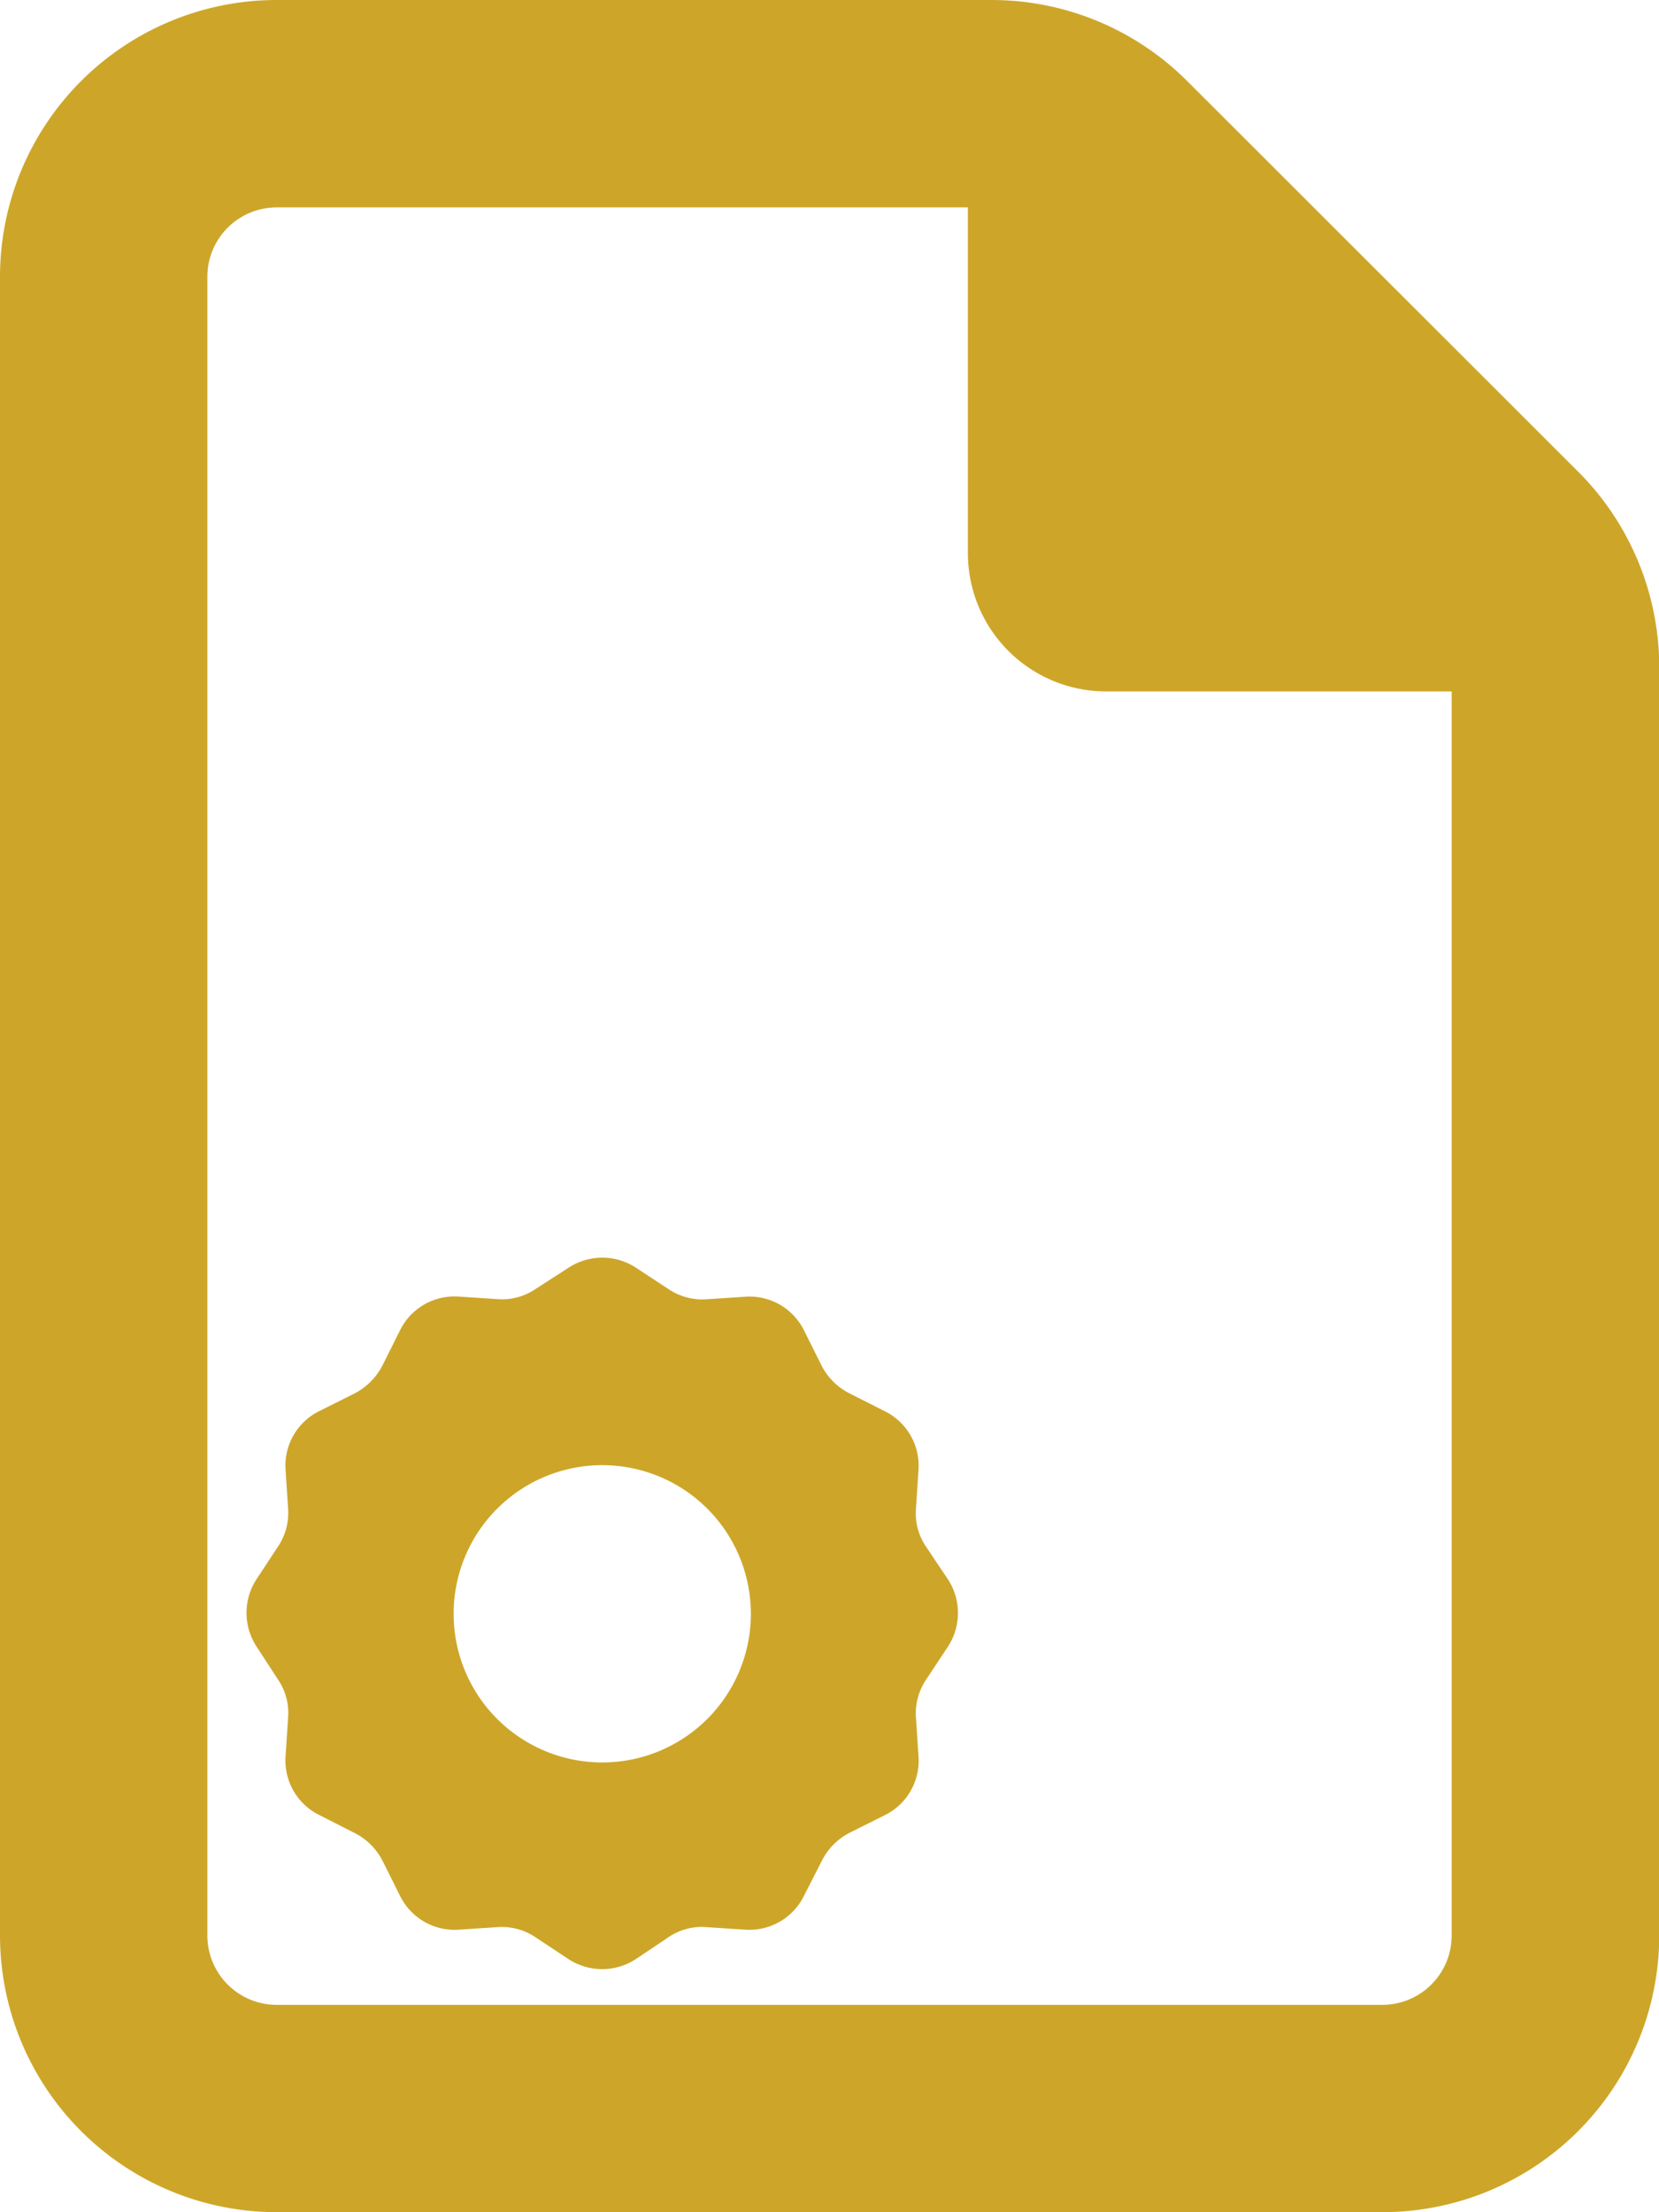 <?xml version="1.0" encoding="UTF-8"?>
<svg xmlns="http://www.w3.org/2000/svg" id="Document-Official" width="49.193" height="65.591" viewBox="0 0 49.193 65.591">
  <path id="Path_1867" data-name="Path 1867" d="M40.995,59.442a2.056,2.056,0,0,0,2.05-2.05V20.5H32.8a4.1,4.1,0,0,1-4.1-4.1V6.149H8.2A2.056,2.056,0,0,0,6.149,8.2V57.392a2.056,2.056,0,0,0,2.05,2.05ZM0,8.2A8.207,8.207,0,0,1,8.2,0H29.4a8.2,8.2,0,0,1,5.8,2.4L46.8,13.989a8.2,8.2,0,0,1,2.4,5.8v37.6a8.207,8.207,0,0,1-8.2,8.2H8.2a8.207,8.207,0,0,1-8.2-8.2Z" fill="#cda629"></path>
  <path id="Path_1868" data-name="Path 1868" d="M66.622,291.373a1.825,1.825,0,0,1,2,0l.974.641a1.792,1.792,0,0,0,1.1.295l1.179-.077a1.8,1.8,0,0,1,1.729,1l.525,1.051a1.888,1.888,0,0,0,.807.807l1.063.538a1.8,1.8,0,0,1,1,1.729l-.077,1.179a1.748,1.748,0,0,0,.295,1.1l.653.974a1.825,1.825,0,0,1,0,2l-.653.986a1.792,1.792,0,0,0-.295,1.1L77,305.875a1.8,1.8,0,0,1-1,1.729l-1.05.525a1.888,1.888,0,0,0-.807.807L73.6,310a1.8,1.8,0,0,1-1.729,1l-1.179-.077a1.748,1.748,0,0,0-1.1.295l-.974.653a1.825,1.825,0,0,1-2,0l-.986-.653a1.792,1.792,0,0,0-1.1-.295L63.356,311a1.8,1.8,0,0,1-1.729-1l-.525-1.051a1.888,1.888,0,0,0-.807-.807L59.23,307.6a1.8,1.8,0,0,1-1-1.729l.077-1.179a1.748,1.748,0,0,0-.295-1.1l-.641-.986a1.825,1.825,0,0,1,0-2l.641-.974a1.792,1.792,0,0,0,.295-1.1l-.077-1.179a1.8,1.8,0,0,1,1-1.729l1.05-.525a1.947,1.947,0,0,0,.82-.82l.525-1.051a1.8,1.8,0,0,1,1.729-1l1.179.077a1.748,1.748,0,0,0,1.1-.295Zm5.406,10.261a4.407,4.407,0,1,0-4.407,4.407A4.407,4.407,0,0,0,72.028,301.634Z" transform="translate(-49.763 -253.786)" fill="#cda629"></path>
</svg>
